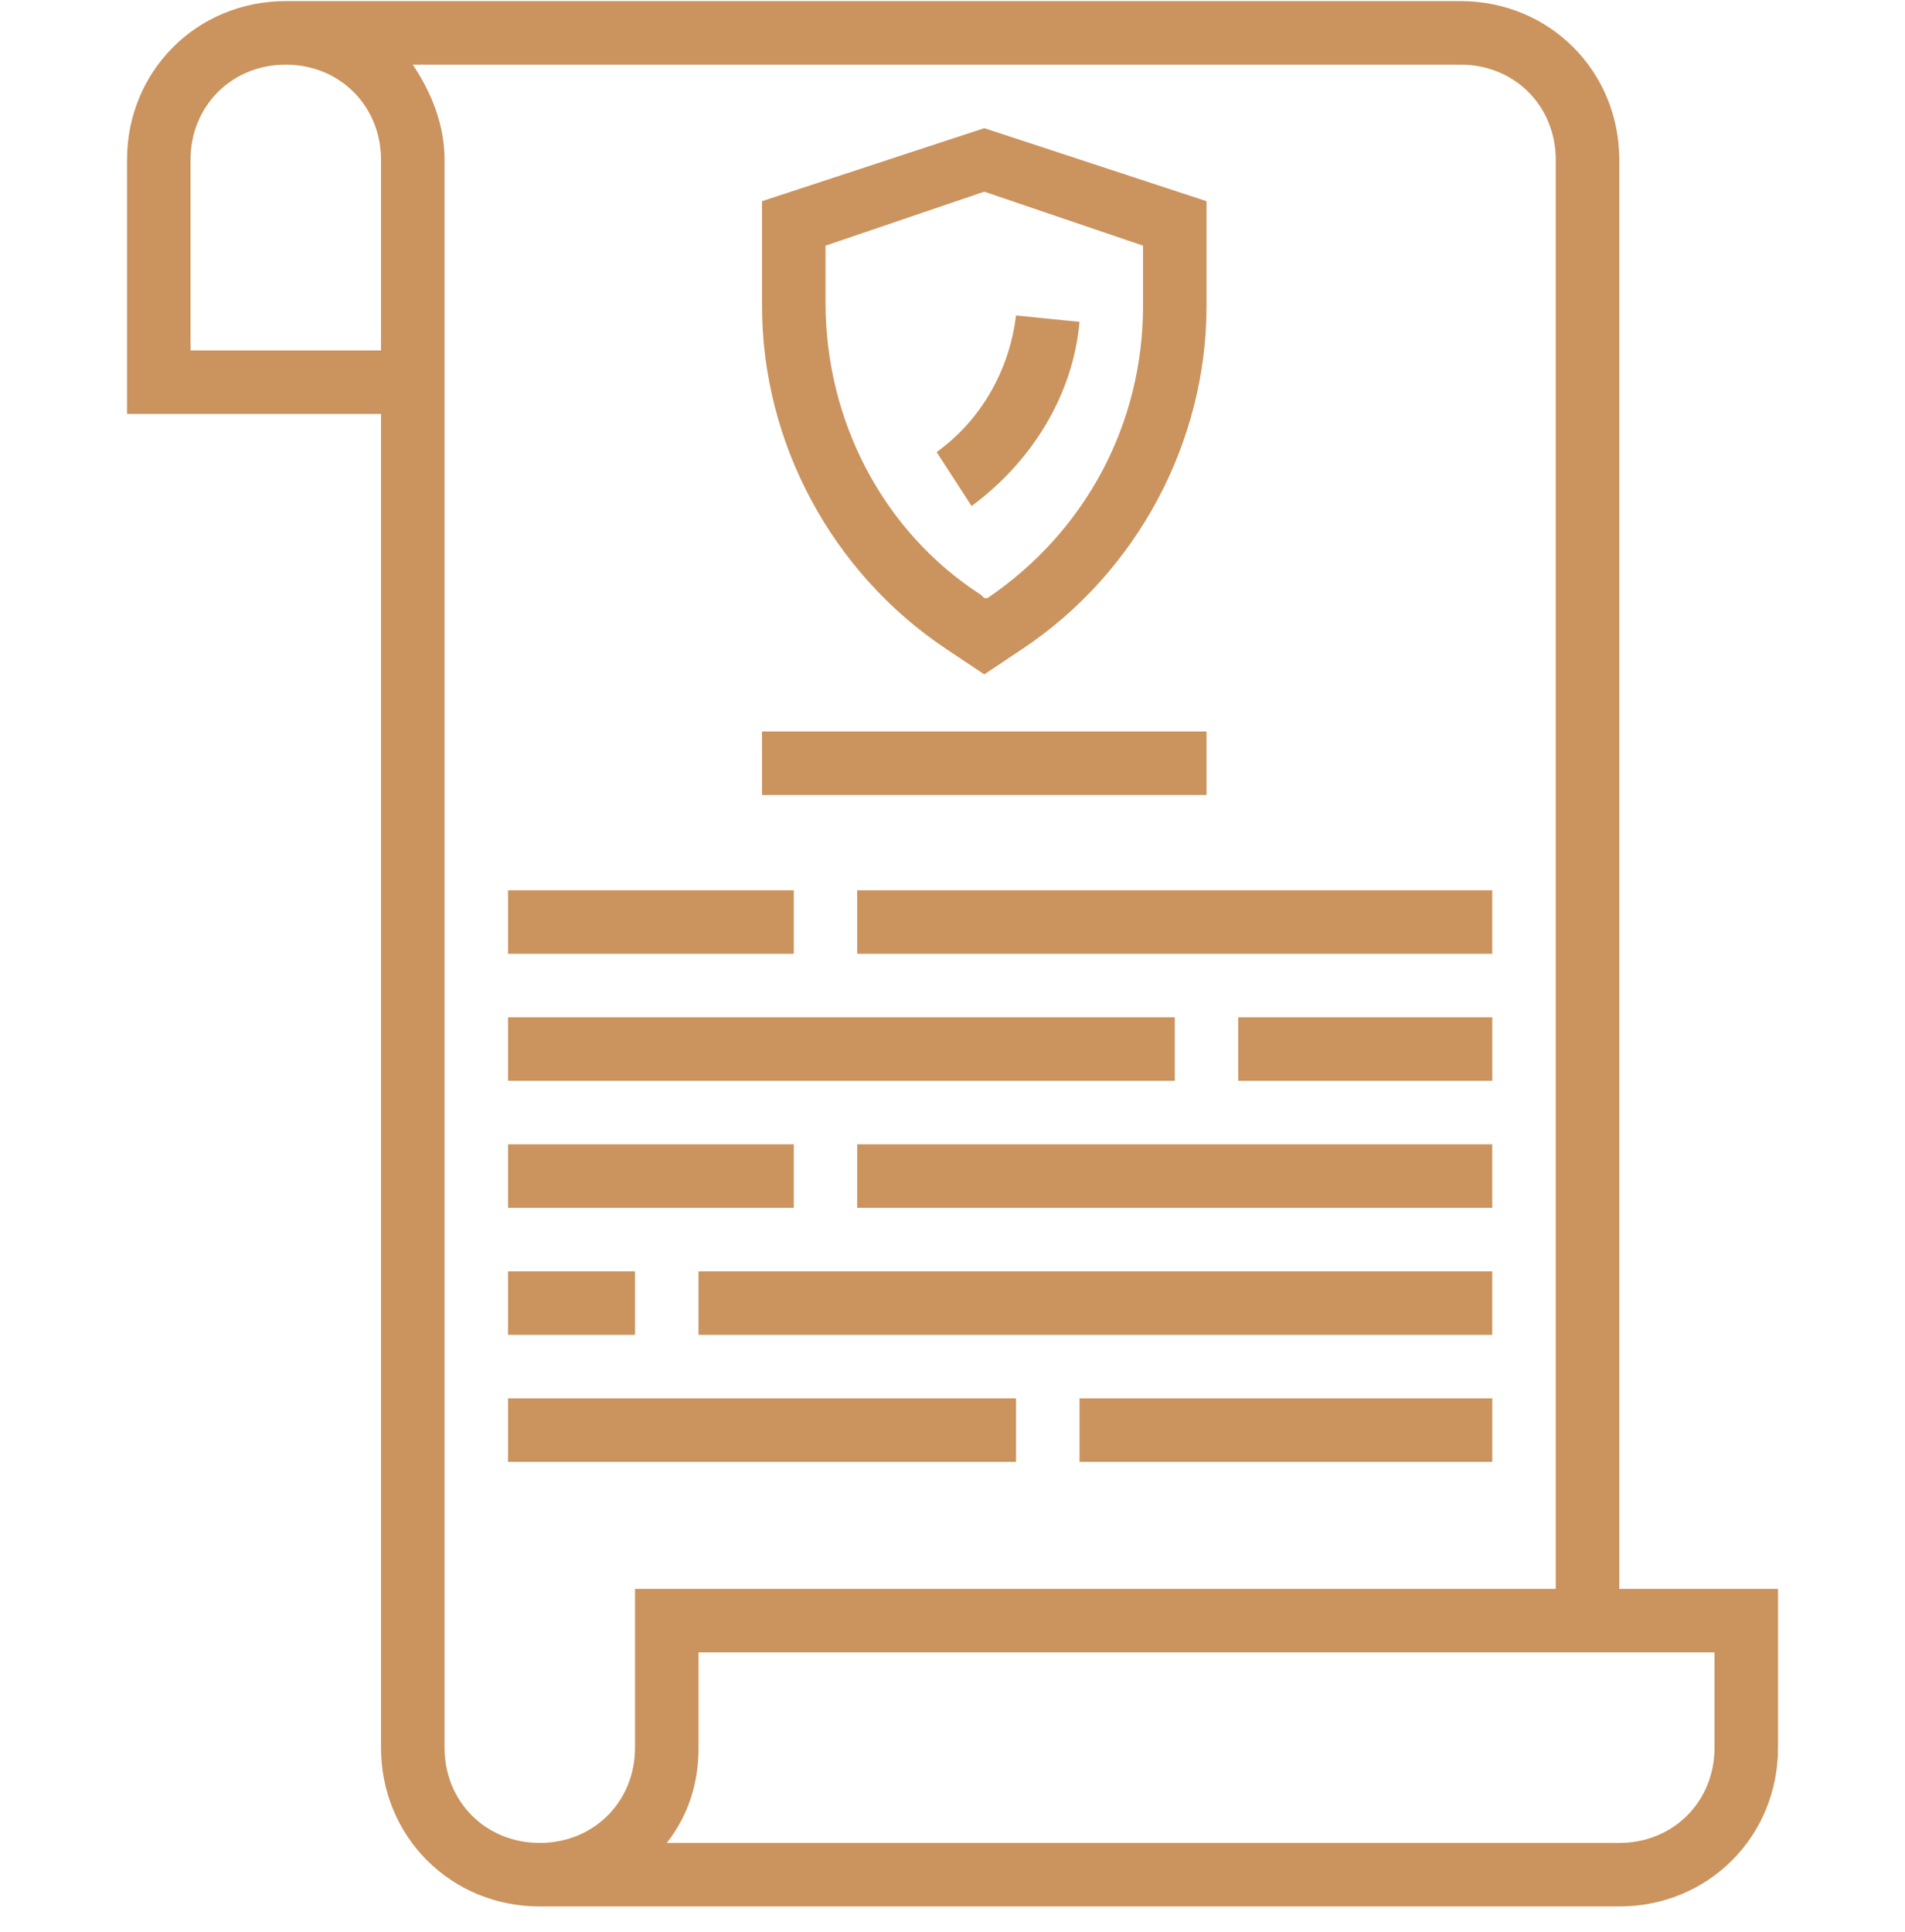<?xml version="1.0" encoding="UTF-8"?> <svg xmlns="http://www.w3.org/2000/svg" width="72" height="73" viewBox="0 0 72 73" fill="none"><path d="M61.201 6.042C61.201 2.683 58.56 0.042 55.201 0.042H10.801C7.441 0.042 4.801 2.683 4.801 6.042V15.643H14.401V66.043C14.401 69.402 17.041 72.043 20.401 72.043H61.201C64.561 72.043 67.201 69.402 67.201 66.043V60.042H61.201V6.042ZM14.401 13.242H7.201V6.042C7.201 4.002 8.761 2.442 10.801 2.442C12.841 2.442 14.401 4.002 14.401 6.042V13.242ZM16.801 66.043V6.042C16.801 4.722 16.321 3.522 15.601 2.442H55.201C57.241 2.442 58.801 4.002 58.801 6.042V60.042H24.001V66.043C24.001 68.083 22.441 69.642 20.401 69.642C18.36 69.642 16.801 68.083 16.801 66.043ZM64.801 62.443V66.043C64.801 68.083 63.241 69.642 61.201 69.642H25.201C26.041 68.563 26.401 67.363 26.401 66.043V62.443H64.801Z" fill="#CB935D"></path><path d="M46.801 38.442H56.401V40.842H46.801V38.442Z" fill="#CB935D"></path><path d="M19.201 38.442H44.401V40.842H19.201V38.442Z" fill="#CB935D"></path><path d="M32.4 43.243H56.4V45.643H32.4V43.243Z" fill="#CB935D"></path><path d="M19.201 43.243H30.001V45.643H19.201V43.243Z" fill="#CB935D"></path><path d="M40.801 52.842H56.401V55.242H40.801V52.842Z" fill="#CB935D"></path><path d="M19.201 52.842H38.401V55.242H19.201V52.842Z" fill="#CB935D"></path><path d="M35.761 24.523L37.201 25.483L38.641 24.523C42.961 21.643 45.601 16.723 45.601 11.563V7.603L37.201 4.843L28.801 7.603V11.563C28.801 16.723 31.441 21.643 35.761 24.523ZM31.201 9.283L37.201 7.243L43.201 9.283V11.563C43.201 16.003 41.041 20.083 37.321 22.602H37.201L37.081 22.483C33.361 20.083 31.201 15.883 31.201 11.443V9.283Z" fill="#CB935D"></path><path d="M40.8 12.163L38.4 11.922C38.16 13.963 37.08 15.883 35.4 17.083L36.721 19.122C39 17.442 40.56 14.922 40.8 12.163Z" fill="#CB935D"></path><path d="M26.4 48.043H56.4V50.443H26.4V48.043Z" fill="#CB935D"></path><path d="M19.201 48.043H24.001V50.443H19.201V48.043Z" fill="#CB935D"></path><path d="M32.4 33.643H56.4V36.043H32.4V33.643Z" fill="#CB935D"></path><path d="M19.201 33.643H30.001V36.043H19.201V33.643Z" fill="#CB935D"></path><path d="M28.801 27.642H45.601V30.042H28.801V27.642Z" fill="#CB935D"></path></svg> 